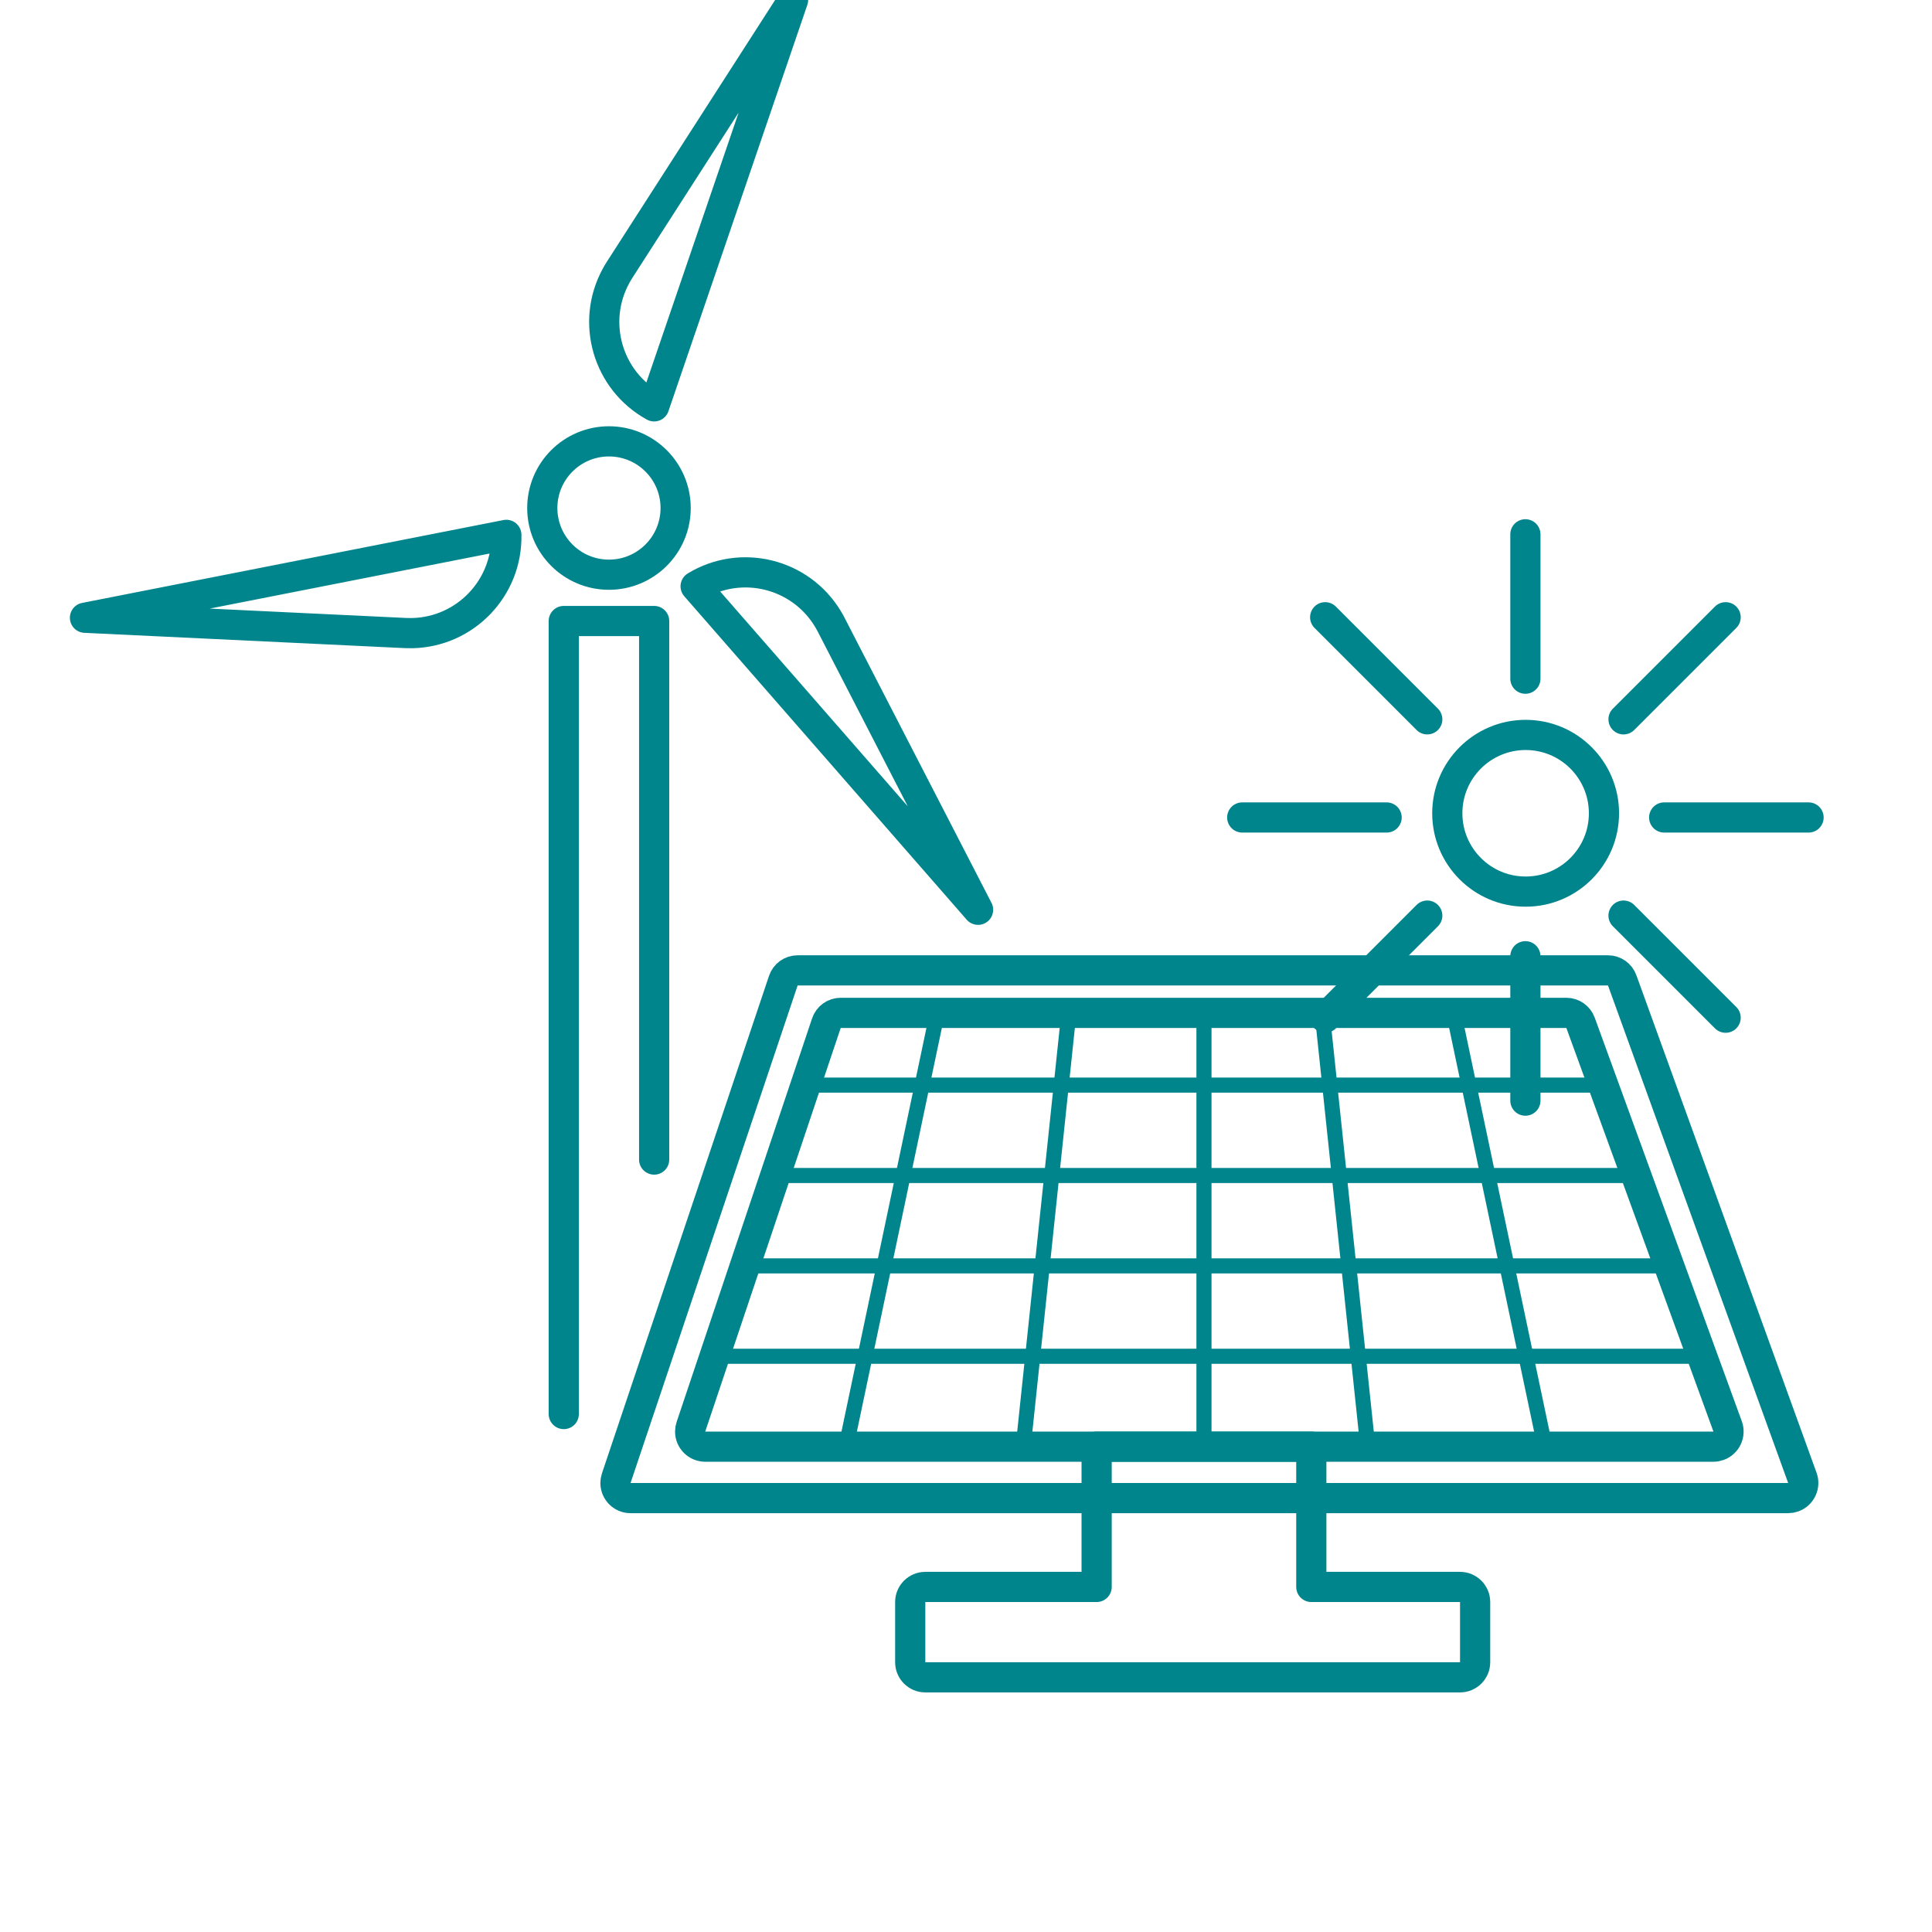 <svg xmlns="http://www.w3.org/2000/svg" width="128" height="128" viewBox="0 0 128 128">
  <g fill="none" fill-rule="evenodd">
    <g stroke="#01858D" stroke-width="2" transform="translate(5.63)" stroke-linecap="round" stroke-linejoin="round">
      <path d="M49.215,40.993 C49.291,41.118 49.363,41.246 49.43,41.376 L59.17,60.275 L40.457,38.845 C43.468,37.019 47.39,37.981 49.215,40.993 Z M27.916,35.436 C27.991,38.957 25.198,41.872 21.677,41.947 C21.53,41.95 21.383,41.948 21.237,41.941 L8.99264202e-13,40.927 L27.916,35.436 Z M34.715,29.241 C37.155,29.241 39.133,31.219 39.133,33.659 C39.133,36.098 37.155,38.076 34.715,38.076 C32.276,38.076 30.298,36.098 30.298,33.659 C30.298,31.219 32.276,29.241 34.715,29.241 Z M46.912,3.76324486e-14 L37.709,26.922 C34.623,25.226 33.495,21.35 35.191,18.263 C35.261,18.134 35.336,18.008 35.415,17.885 L46.912,3.76324486e-14 Z"/>
      <polyline points="31.721 93.684 31.721 41.144 37.709 41.144 37.709 76.824"/>
    </g>
    <g stroke="#01858D" transform="translate(39.593 33.593)">
      <path stroke-width="2" d="M47.285,62.252 L47.285,71.546 L57.138,71.546 C57.691,71.546 58.138,71.994 58.138,72.546 L58.138,76.534 C58.138,77.087 57.691,77.534 57.138,77.534 L21.712,77.534 C21.159,77.534 20.712,77.087 20.712,76.534 L20.712,72.546 C20.712,71.994 21.159,71.546 21.712,71.546 L33.062,71.546 L33.062,62.252 L47.285,62.252 Z" stroke-linecap="round" stroke-linejoin="round"/>
      <path stroke-width="2" d="M13.252,30.697 L66.94,30.697 C67.361,30.697 67.737,30.96 67.88,31.356 L79.818,64.319 C80.006,64.838 79.737,65.412 79.218,65.6 C79.109,65.639 78.994,65.659 78.878,65.659 L2.183,65.659 C1.631,65.659 1.183,65.212 1.183,64.659 C1.183,64.551 1.2,64.444 1.235,64.341 L12.304,31.378 C12.441,30.971 12.822,30.697 13.252,30.697 Z" stroke-linecap="round" stroke-linejoin="round"/>
      <path stroke-width="2" d="M16.106,33.512 L64.181,33.512 C64.601,33.512 64.977,33.775 65.121,34.169 L74.866,60.909 C75.055,61.428 74.787,62.002 74.268,62.191 C74.159,62.231 74.043,62.252 73.926,62.252 L7.131,62.252 C6.579,62.252 6.131,61.804 6.131,61.252 C6.131,61.143 6.149,61.036 6.183,60.933 L15.158,34.194 C15.295,33.786 15.676,33.512 16.106,33.512 Z" stroke-linecap="round" stroke-linejoin="round"/>
      <line x1="22.445" x2="16.457" y1="33.807" y2="62.252" stroke-linecap="square"/>
      <line x1="31.191" x2="28.197" y1="33.807" y2="62.252" stroke-linecap="square"/>
      <line x1="62.767" x2="56.779" y1="33.807" y2="62.252" stroke-linecap="square" transform="matrix(-1 0 0 1 119.546 0)"/>
      <line x1="51.027" x2="48.033" y1="33.807" y2="62.252" stroke-linecap="square" transform="matrix(-1 0 0 1 99.06 0)"/>
      <line x1="40.173" x2="40.173" y1="33.807" y2="62.252" stroke-linecap="square"/>
      <line x1="8.735" x2="73.109" y1="56.263" y2="56.263" stroke-linecap="square"/>
      <line x1="10.407" x2="70.907" y1="50.275" y2="50.275" stroke-linecap="square"/>
      <line x1="11.907" x2="68.907" y1="44.287" y2="44.287" stroke-linecap="square"/>
      <line x1="13.907" x2="66.407" y1="38.298" y2="38.298" stroke-linecap="square"/>
      <g stroke-width="2" transform="translate(42.303 .907)" stroke-linecap="round" stroke-linejoin="round">
        <line x1="19.165" x2="19.165" y1=".899" y2="10.465"/>
        <line x1="19.165" x2="19.165" y1="28.854" y2="38.42"/>
        <line x1=".405" x2="9.971" y1="19.66" y2="19.66"/>
        <line x1="28.36" x2="37.926" y1="19.66" y2="19.66"/>
        <line x1="32.431" x2="25.667" y1="6.394" y2="13.158"/>
        <line x1="12.664" x2="5.9" y1="26.161" y2="32.925"/>
        <line x1="5.9" x2="12.664" y1="6.394" y2="13.158"/>
        <line x1="25.667" x2="32.431" y1="26.161" y2="32.925"/>
        <circle cx="19.181" cy="19.381" r="5.19"/>
      </g>
    </g>
  </g>
</svg>
